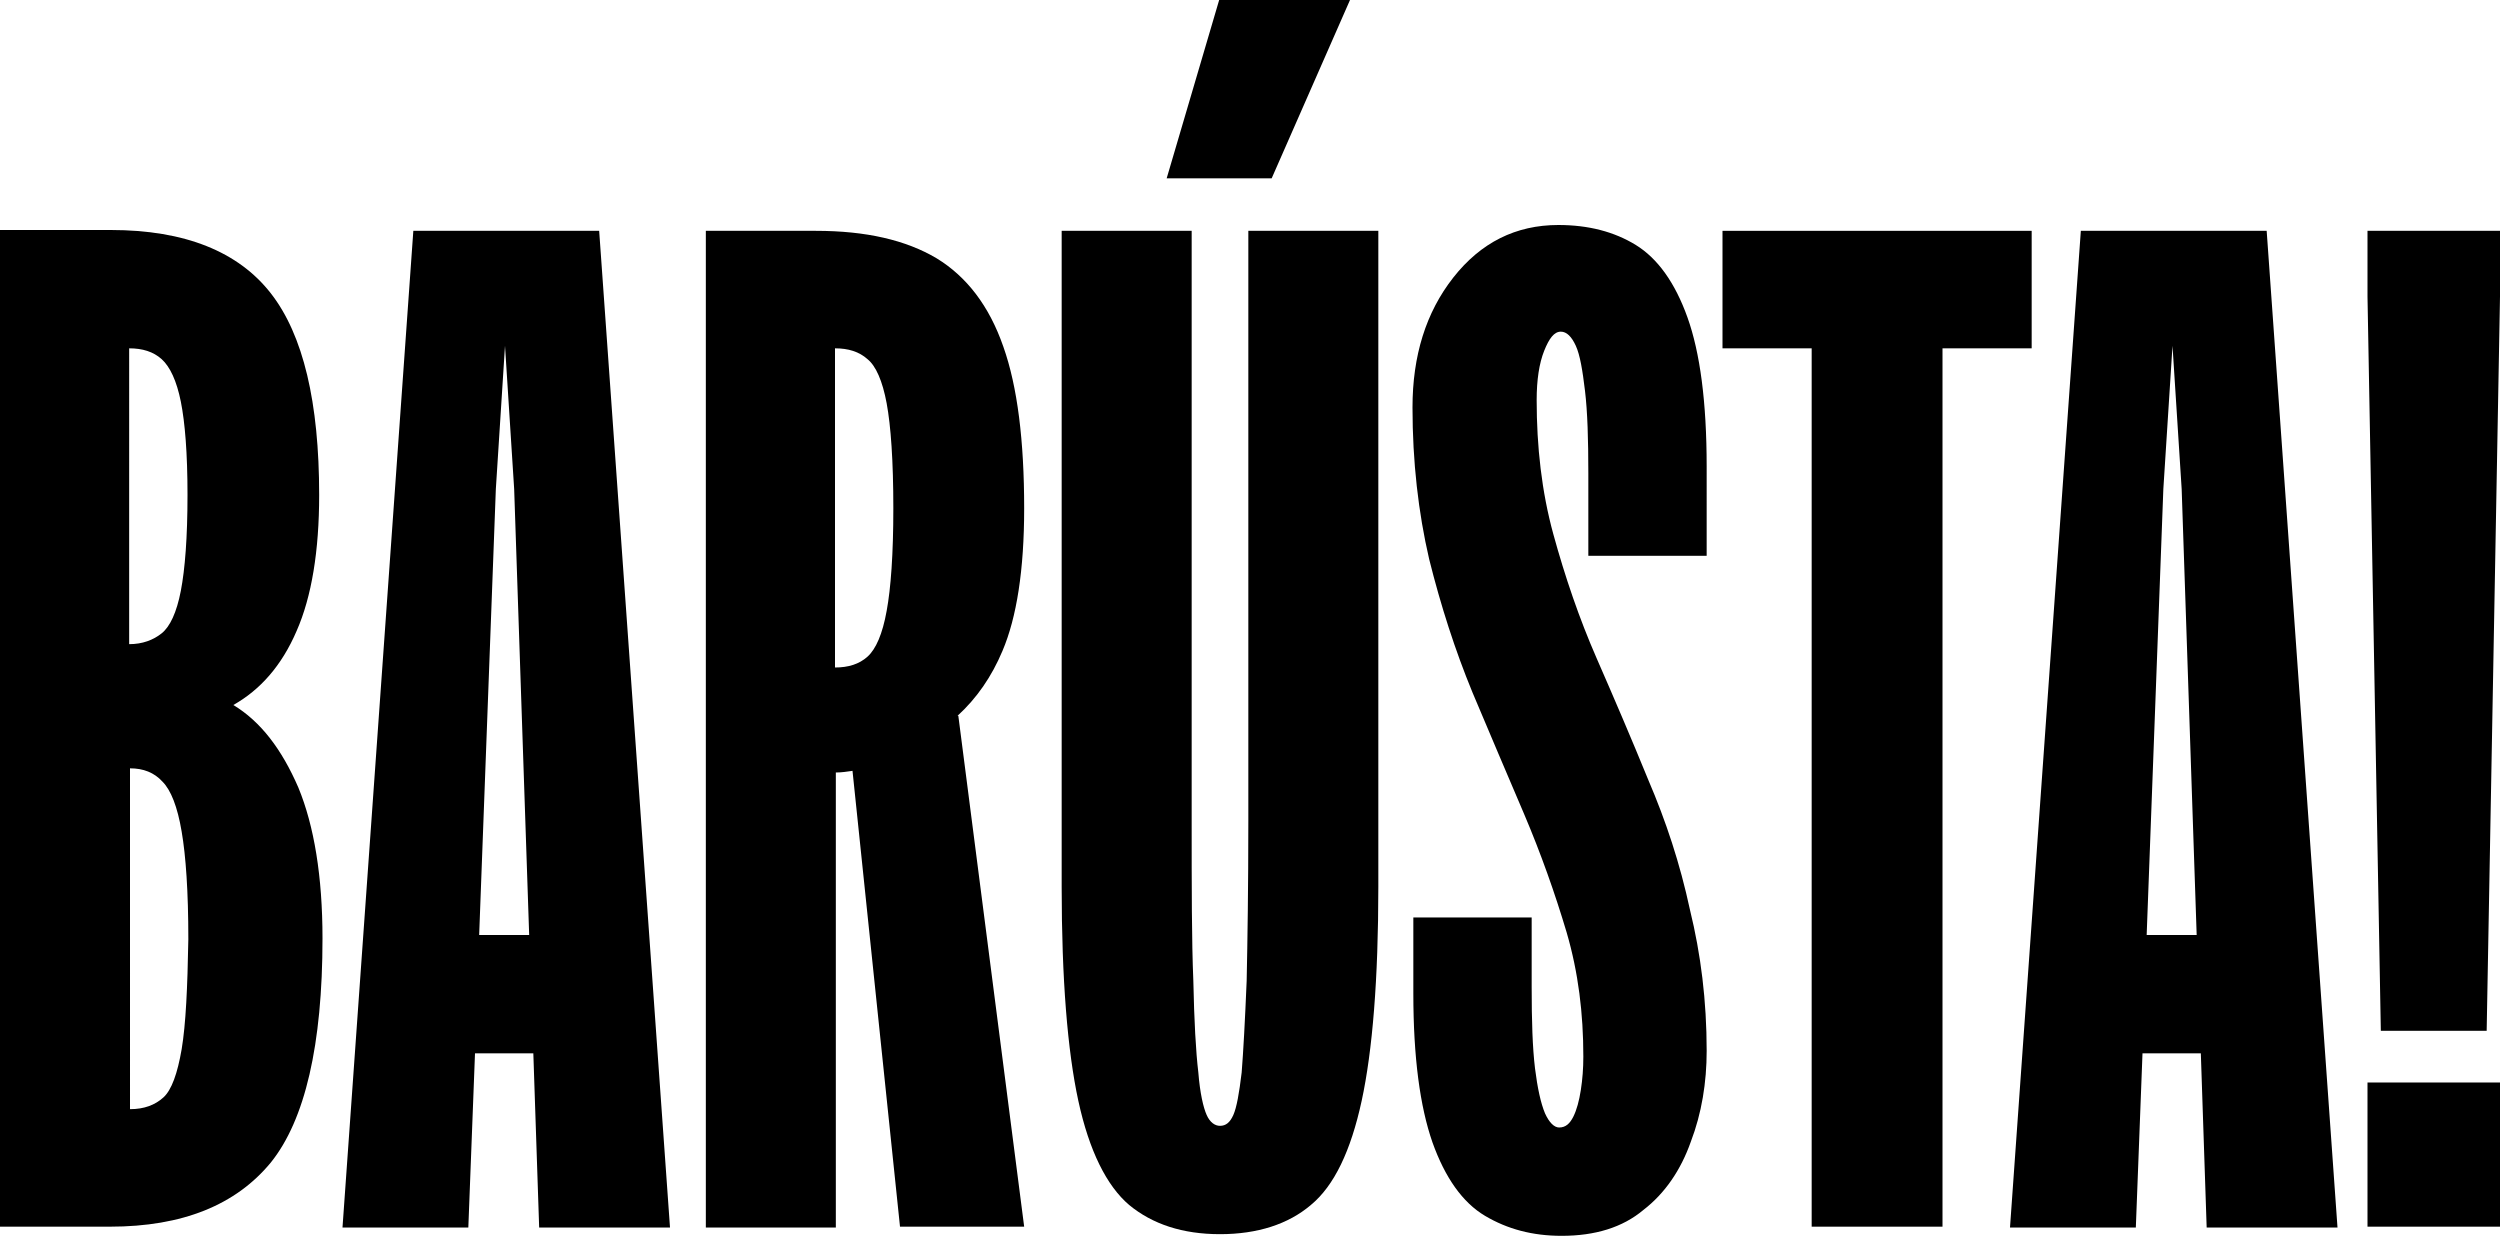 <?xml version="1.0" encoding="utf-8"?>
<!-- Generator: Adobe Illustrator 27.0.0, SVG Export Plug-In . SVG Version: 6.00 Build 0)  -->
<svg version="1.1" id="Слой_1" xmlns="http://www.w3.org/2000/svg" xmlns:xlink="http://www.w3.org/1999/xlink" x="0px" y="0px"
	 viewBox="0 0 300 151" enable-background="new 0 0 300 151" xml:space="preserve">
<g>
	<path d="M28,84.6c3.2-1.8,5.8-4.7,7.6-8.9c1.8-4.1,2.7-9.6,2.7-16.3c0-11.1-1.9-19.2-5.8-24.2c-3.9-5-10.3-7.6-19.2-7.6H8.5H0
		v119.6h8.5h4.7c8.7,0,15.1-2.6,19.3-7.7c4.1-5.1,6.2-14.1,6.2-26.9c0-7.4-1-13.5-2.9-18.1C33.8,89.9,31.3,86.6,28,84.6z
		 M21.8,125.9c-0.5,2.9-1.2,4.9-2.2,5.8c-1,0.9-2.3,1.4-4,1.4V92.2c1.6,0,2.9,0.5,3.9,1.6c1,1,1.8,3,2.3,6c0.5,2.9,0.8,7.2,0.8,12.9
		C22.5,118.5,22.3,122.9,21.8,125.9z M21.7,70.9c-0.5,2.6-1.3,4.3-2.3,5.1c-1,0.8-2.3,1.3-3.9,1.3V41.8c1.6,0,2.9,0.4,3.9,1.3
		c1,0.9,1.8,2.6,2.3,5.1c0.5,2.5,0.8,6.2,0.8,11.2C22.5,64.5,22.2,68.3,21.7,70.9z"/>
	<path d="M49.6,27.7l-8.5,119.6h15.1l0.8-20.9h7l0.7,20.9h15.7L71.9,27.7H49.6z M57.5,112.2l2-53.5l1.1-17.2l1.1,17.2l1.8,53.5H57.5
		z"/>
	<path d="M120.3,78.1c1.7-4,2.6-9.7,2.6-17.1c0-8.1-0.8-14.6-2.5-19.4c-1.7-4.9-4.4-8.4-8-10.6c-3.7-2.2-8.5-3.3-14.5-3.3h-4.7h-8.5
		v119.6h15.6V92.7c0.7,0,1.3-0.1,2-0.2l5.7,54.7h14.9L115,85.9h-0.1C117.2,83.8,119,81.2,120.3,78.1z M100.2,41.8
		c1.6,0,2.9,0.4,3.9,1.3c1,0.8,1.8,2.6,2.3,5.3c0.5,2.7,0.8,6.9,0.8,12.6c0,5.5-0.3,9.6-0.8,12.3c-0.5,2.8-1.3,4.6-2.3,5.5
		c-1,0.9-2.3,1.3-3.9,1.3V41.8z"/>
	<polygon points="162,0 146.3,0 140,21.4 152.6,21.4 	"/>
	<path d="M149.8,98.5c0,8-0.1,14.4-0.2,19.2c-0.2,4.8-0.4,8.5-0.6,11c-0.3,2.5-0.6,4.2-1,5.1c-0.4,0.9-0.9,1.3-1.6,1.3
		c-0.6,0-1.2-0.4-1.6-1.3c-0.4-0.9-0.8-2.6-1-5.1c-0.3-2.5-0.5-6.2-0.6-11c-0.2-4.8-0.2-11.2-0.2-19.2V27.7h-15.6v78.7
		c0,11.1,0.7,19.7,2,25.7c1.3,6,3.4,10.2,6.1,12.5c2.8,2.3,6.4,3.5,10.9,3.5s8.2-1.2,10.9-3.5c2.8-2.3,4.8-6.5,6.1-12.5
		c1.3-6,2-14.6,2-25.7V27.7h-15.6V98.5z"/>
	<path d="M197.8,93.6c-2-4.9-4.1-9.8-6.2-14.6c-2.1-4.8-3.8-9.8-5.2-14.9c-1.4-5.1-2-10.5-2-16.1c0-2.4,0.3-4.4,0.9-5.9
		c0.6-1.5,1.2-2.3,2-2.3c0.7,0,1.3,0.6,1.8,1.7c0.5,1.1,0.8,2.9,1.1,5.4c0.3,2.5,0.4,5.8,0.4,9.9v9.9h14.2V56
		c0-7.8-0.8-13.7-2.3-17.9c-1.5-4.2-3.6-7.1-6.2-8.7c-2.6-1.6-5.7-2.4-9.3-2.4c-5.1,0-9.3,2.1-12.6,6.3c-3.3,4.2-4.9,9.4-4.9,15.6
		c0,6.5,0.7,12.6,2,18.2c1.4,5.6,3.1,10.9,5.2,16c2.1,5,4.2,9.9,6.2,14.6c2,4.7,3.7,9.5,5.1,14.2c1.4,4.8,2,9.7,2,14.9
		c0,1.4-0.1,2.7-0.3,4c-0.2,1.3-0.5,2.4-0.9,3.2c-0.4,0.8-0.9,1.3-1.7,1.3c-0.6,0-1.2-0.6-1.7-1.7c-0.5-1.2-0.9-3-1.2-5.4
		c-0.3-2.5-0.4-5.7-0.4-9.8v-8.3h-14.2v9.1c0,7.7,0.8,13.6,2.3,17.9c1.5,4.2,3.6,7.2,6.3,8.8c2.7,1.6,5.7,2.4,9.2,2.4
		c4,0,7.3-1,9.8-3.1c2.6-2,4.5-4.8,5.7-8.2c1.3-3.4,1.9-7.1,1.9-10.9c0-6-0.7-11.6-2-16.9C201.6,103.6,199.9,98.5,197.8,93.6z"/>
	<polygon points="243.8,27.7 206.7,27.7 206.7,41.8 217.4,41.8 217.4,147.2 233.1,147.2 233.1,41.8 243.8,41.8 	"/>
	<path d="M249.7,27.7l-8.5,119.6h15.1l0.8-20.9h7l0.7,20.9h15.7L272,27.7H249.7z M257.6,112.2l2-53.5l1.1-17.2l1.1,17.2l1.8,53.5
		H257.6z"/>
	<polygon points="284.1,27.7 284.1,35.6 285.7,123.7 298.4,123.7 300,35.6 300,27.7 	"/>
	<rect x="284.1" y="129.9" width="15.9" height="17.3"/>
</g>
</svg>
